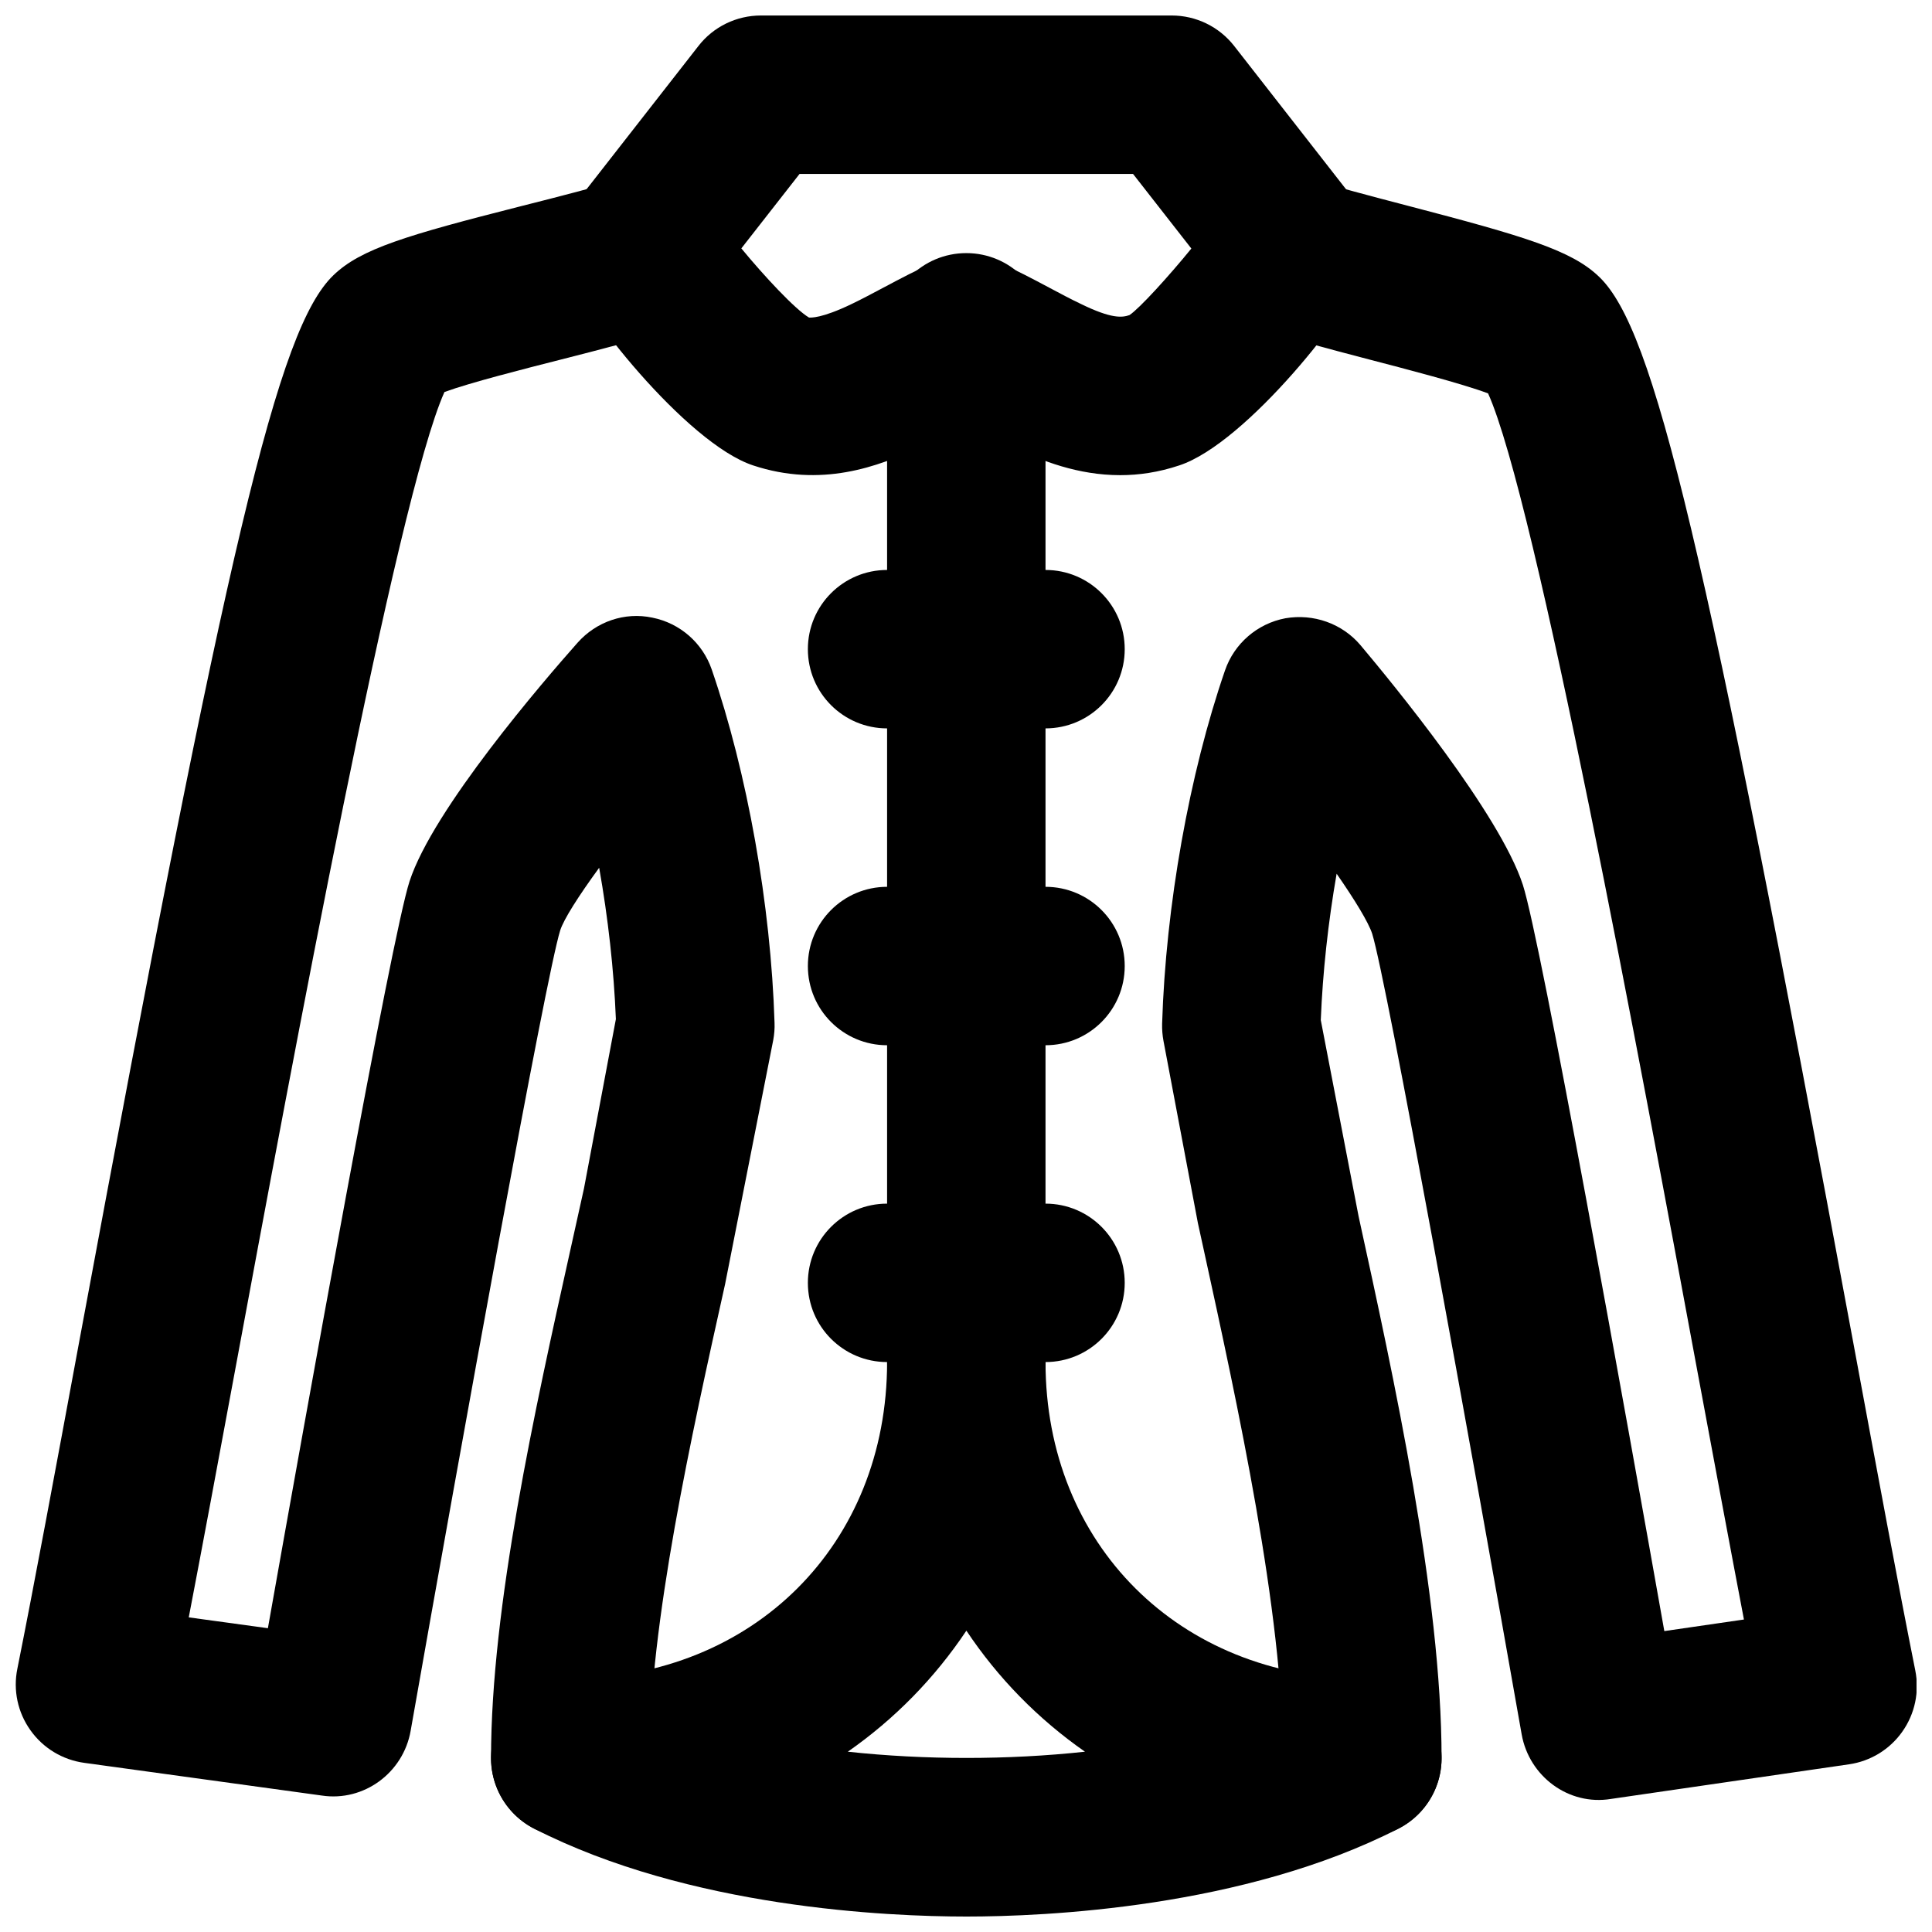 <?xml version="1.0" encoding="UTF-8"?>
<!-- Uploaded to: ICON Repo, www.svgrepo.com, Generator: ICON Repo Mixer Tools -->
<svg width="800px" height="800px" version="1.1" viewBox="144 144 512 512" xmlns="http://www.w3.org/2000/svg">
 <defs>
  <clipPath id="d">
   <path d="m274 483h253v168.9h-253z"/>
  </clipPath>
  <clipPath id="c">
   <path d="m293 148.09h214v121.91h-214z"/>
  </clipPath>
  <clipPath id="b">
   <path d="m148.09 190h201.91v441h-201.91z"/>
  </clipPath>
  <clipPath id="a">
   <path d="m451 190h200.9v441h-200.9z"/>
  </clipPath>
 </defs>
 <g clip-path="url(#d)">
  <path d="m368.68 608.22c20.383 2.203 42.484 2.203 62.848 0-12.406-8.652-23.047-19.504-31.426-32.078-8.395 12.574-19.016 23.426-31.422 32.078m31.402 43.684c-20.719 0-73.367-2.269-114.51-23.281-8.605-4.406-13.098-14.129-10.875-23.531 2.227-9.426 10.602-16.102 20.281-16.164 48.742-0.355 84.113-35.645 84.113-83.969 0-11.609 9.406-20.992 20.992-20.992s20.992 9.383 20.992 20.992c0 48.281 35.395 83.59 84.137 83.969 9.656 0.082 18.031 6.738 20.258 16.164 2.223 9.402-2.246 19.102-10.855 23.512-41.059 21.031-93.77 23.301-114.53 23.301" fill-rule="evenodd"/>
 </g>
 <path d="m400.08 525.96c-11.586 0-20.992-9.387-20.992-20.992v-272.9c0-11.609 9.406-20.992 20.992-20.992s20.992 9.383 20.992 20.992v272.9c0 11.605-9.406 20.992-20.992 20.992" fill-rule="evenodd"/>
 <path d="m421.07 337.03h-41.984c-11.586 0-20.992-9.383-20.992-20.992s9.406-20.992 20.992-20.992h41.984c11.586 0 20.992 9.383 20.992 20.992s-9.406 20.992-20.992 20.992" fill-rule="evenodd"/>
 <path d="m421.07 421h-41.984c-11.586 0-20.992-9.387-20.992-20.992 0-11.609 9.406-20.992 20.992-20.992h41.984c11.586 0 20.992 9.383 20.992 20.992 0 11.605-9.406 20.992-20.992 20.992" fill-rule="evenodd"/>
 <path d="m421.07 504.96h-41.984c-11.586 0-20.992-9.387-20.992-20.992 0-11.609 9.406-20.992 20.992-20.992h41.984c11.586 0 20.992 9.383 20.992 20.992 0 11.605-9.406 20.992-20.992 20.992" fill-rule="evenodd"/>
 <g clip-path="url(#c)">
  <path d="m358.41 228.15c0.441 0.023 3.273 0.273 11.25-3.566 2.773-1.324 5.481-2.793 8.23-4.242 4.535-2.414 9.09-4.828 13.75-6.863 5.375-2.352 11.504-2.352 16.875 0 4.66 2.035 9.219 4.449 13.75 6.863 2.731 1.449 5.461 2.918 8.211 4.219 8.121 3.969 10.914 3.613 12.844 2.941 2.625-1.723 10.414-10.289 16.398-17.637l-15.453-19.773h-88.375l-15.43 19.734c6.109 7.41 14.273 16.164 17.926 18.324zm82.457 41.773c-11.148 0-20.824-3.758-28.613-7.535-3.234-1.555-6.465-3.254-9.676-4.977-0.84-0.438-1.68-0.879-2.5-1.32-0.84 0.441-1.656 0.883-2.496 1.32-3.234 1.723-6.445 3.422-9.699 4.996-11.23 5.398-26.41 10.855-44.293 4.934-17.762-5.856-46.078-41.898-49.102-51.809-1.992-6.508-0.715-14.125 3.484-19.5l31.133-39.863c3.965-5.102 10.074-8.062 16.539-8.062h108.87c6.445 0 12.551 2.961 16.543 8.062l31.086 39.82c4.223 5.394 5.523 13.016 3.527 19.543-3.023 9.91-31.34 45.953-49.164 51.809-5.457 1.828-10.703 2.582-15.637 2.582z" fill-rule="evenodd"/>
 </g>
 <g clip-path="url(#b)">
  <path d="m295.12 630.91c-11.586 0-20.992-9.383-20.992-20.992 0-40.094 11.672-92.574 21.035-134.73l3.59-16.203 8.461-44.902c-0.527-13.059-2.059-26.789-4.43-40.117-5.523 7.578-9.406 13.688-10.328 16.605-3.801 12.133-26.324 136.55-39.633 212.12-1.953 11.125-12.406 18.828-23.535 17.148l-62.973-8.668c-5.754-0.797-10.898-3.906-14.254-8.648-3.359-4.703-4.621-10.582-3.465-16.27 4.367-21.789 10.055-52.418 16.395-86.699 39.527-213 52.73-268.49 67.344-282.59 7.262-7.031 19.418-10.621 49.73-18.324 10.199-2.582 20.32-5.125 27.414-7.477 11.02-3.715 22.883 2.269 26.555 13.27 3.676 11-2.289 22.879-13.289 26.535-7.852 2.621-19.039 5.496-30.332 8.375-9.277 2.352-23.93 6.086-30.629 8.543-12.613 28.086-40.344 177.63-55.5 259.34-4.492 24.203-8.652 46.602-12.262 65.391l20.973 2.875c9.844-55.586 32.746-183.22 37.531-197.91 6.195-19.102 35.645-53.234 44.527-63.246 4.973-5.606 12.488-8.211 19.816-6.656 7.305 1.449 13.309 6.676 15.742 13.73 9.445 27.434 15.68 62.43 16.648 93.621 0.062 1.535-0.062 3.047-0.336 4.559l-12.766 64.719c-8.941 40.156-20.047 90.137-20.047 125.61 0 11.609-9.402 20.992-20.992 20.992" fill-rule="evenodd"/>
 </g>
 <g clip-path="url(#a)">
  <path d="m505.04 630.91c-11.586 0-20.992-9.383-20.992-20.992 0-38.457-12.152-94.043-21.031-134.66l-1.555-7.094-9.133-48.344c-0.27-1.492-0.398-3.004-0.355-4.535 0.965-31.195 7.199-66.188 16.668-93.625 2.457-7.137 8.566-12.406 15.996-13.812 7.43-1.281 15.008 1.363 19.898 7.117 8.523 10.137 36.887 44.648 43.035 63.52 4.766 14.676 27.625 142.12 37.492 197.77l21.098-3.066c-3.59-18.809-7.769-41.27-12.281-65.516-15.156-81.766-42.906-231.46-55.523-259.42-6.801-2.559-21.957-6.508-31.574-9.004-10.957-2.875-21.746-5.711-29.367-8.27-11-3.656-16.961-15.535-13.285-26.535 3.672-11 15.531-16.984 26.555-13.27 6.926 2.289 16.75 4.828 26.699 7.434 30.84 8.059 43.184 11.754 50.465 18.809 14.59 14.105 27.793 69.566 67.324 282.59 6.359 34.262 12.027 64.867 16.395 86.676 1.133 5.629-0.086 11.484-3.422 16.207-3.316 4.723-8.441 7.852-14.129 8.672l-63.059 9.172c-11.23 1.867-21.727-5.961-23.703-17.129-13.309-75.57-35.832-199.99-39.609-212.15-1.008-3.062-4.555-8.879-9.426-15.91-2.246 12.891-3.695 26.156-4.199 38.793l10.012 51.957c9.281 42.465 22 100.61 22 143.62 0 11.609-9.402 20.992-20.992 20.992" fill-rule="evenodd"/>
 </g>
</svg>